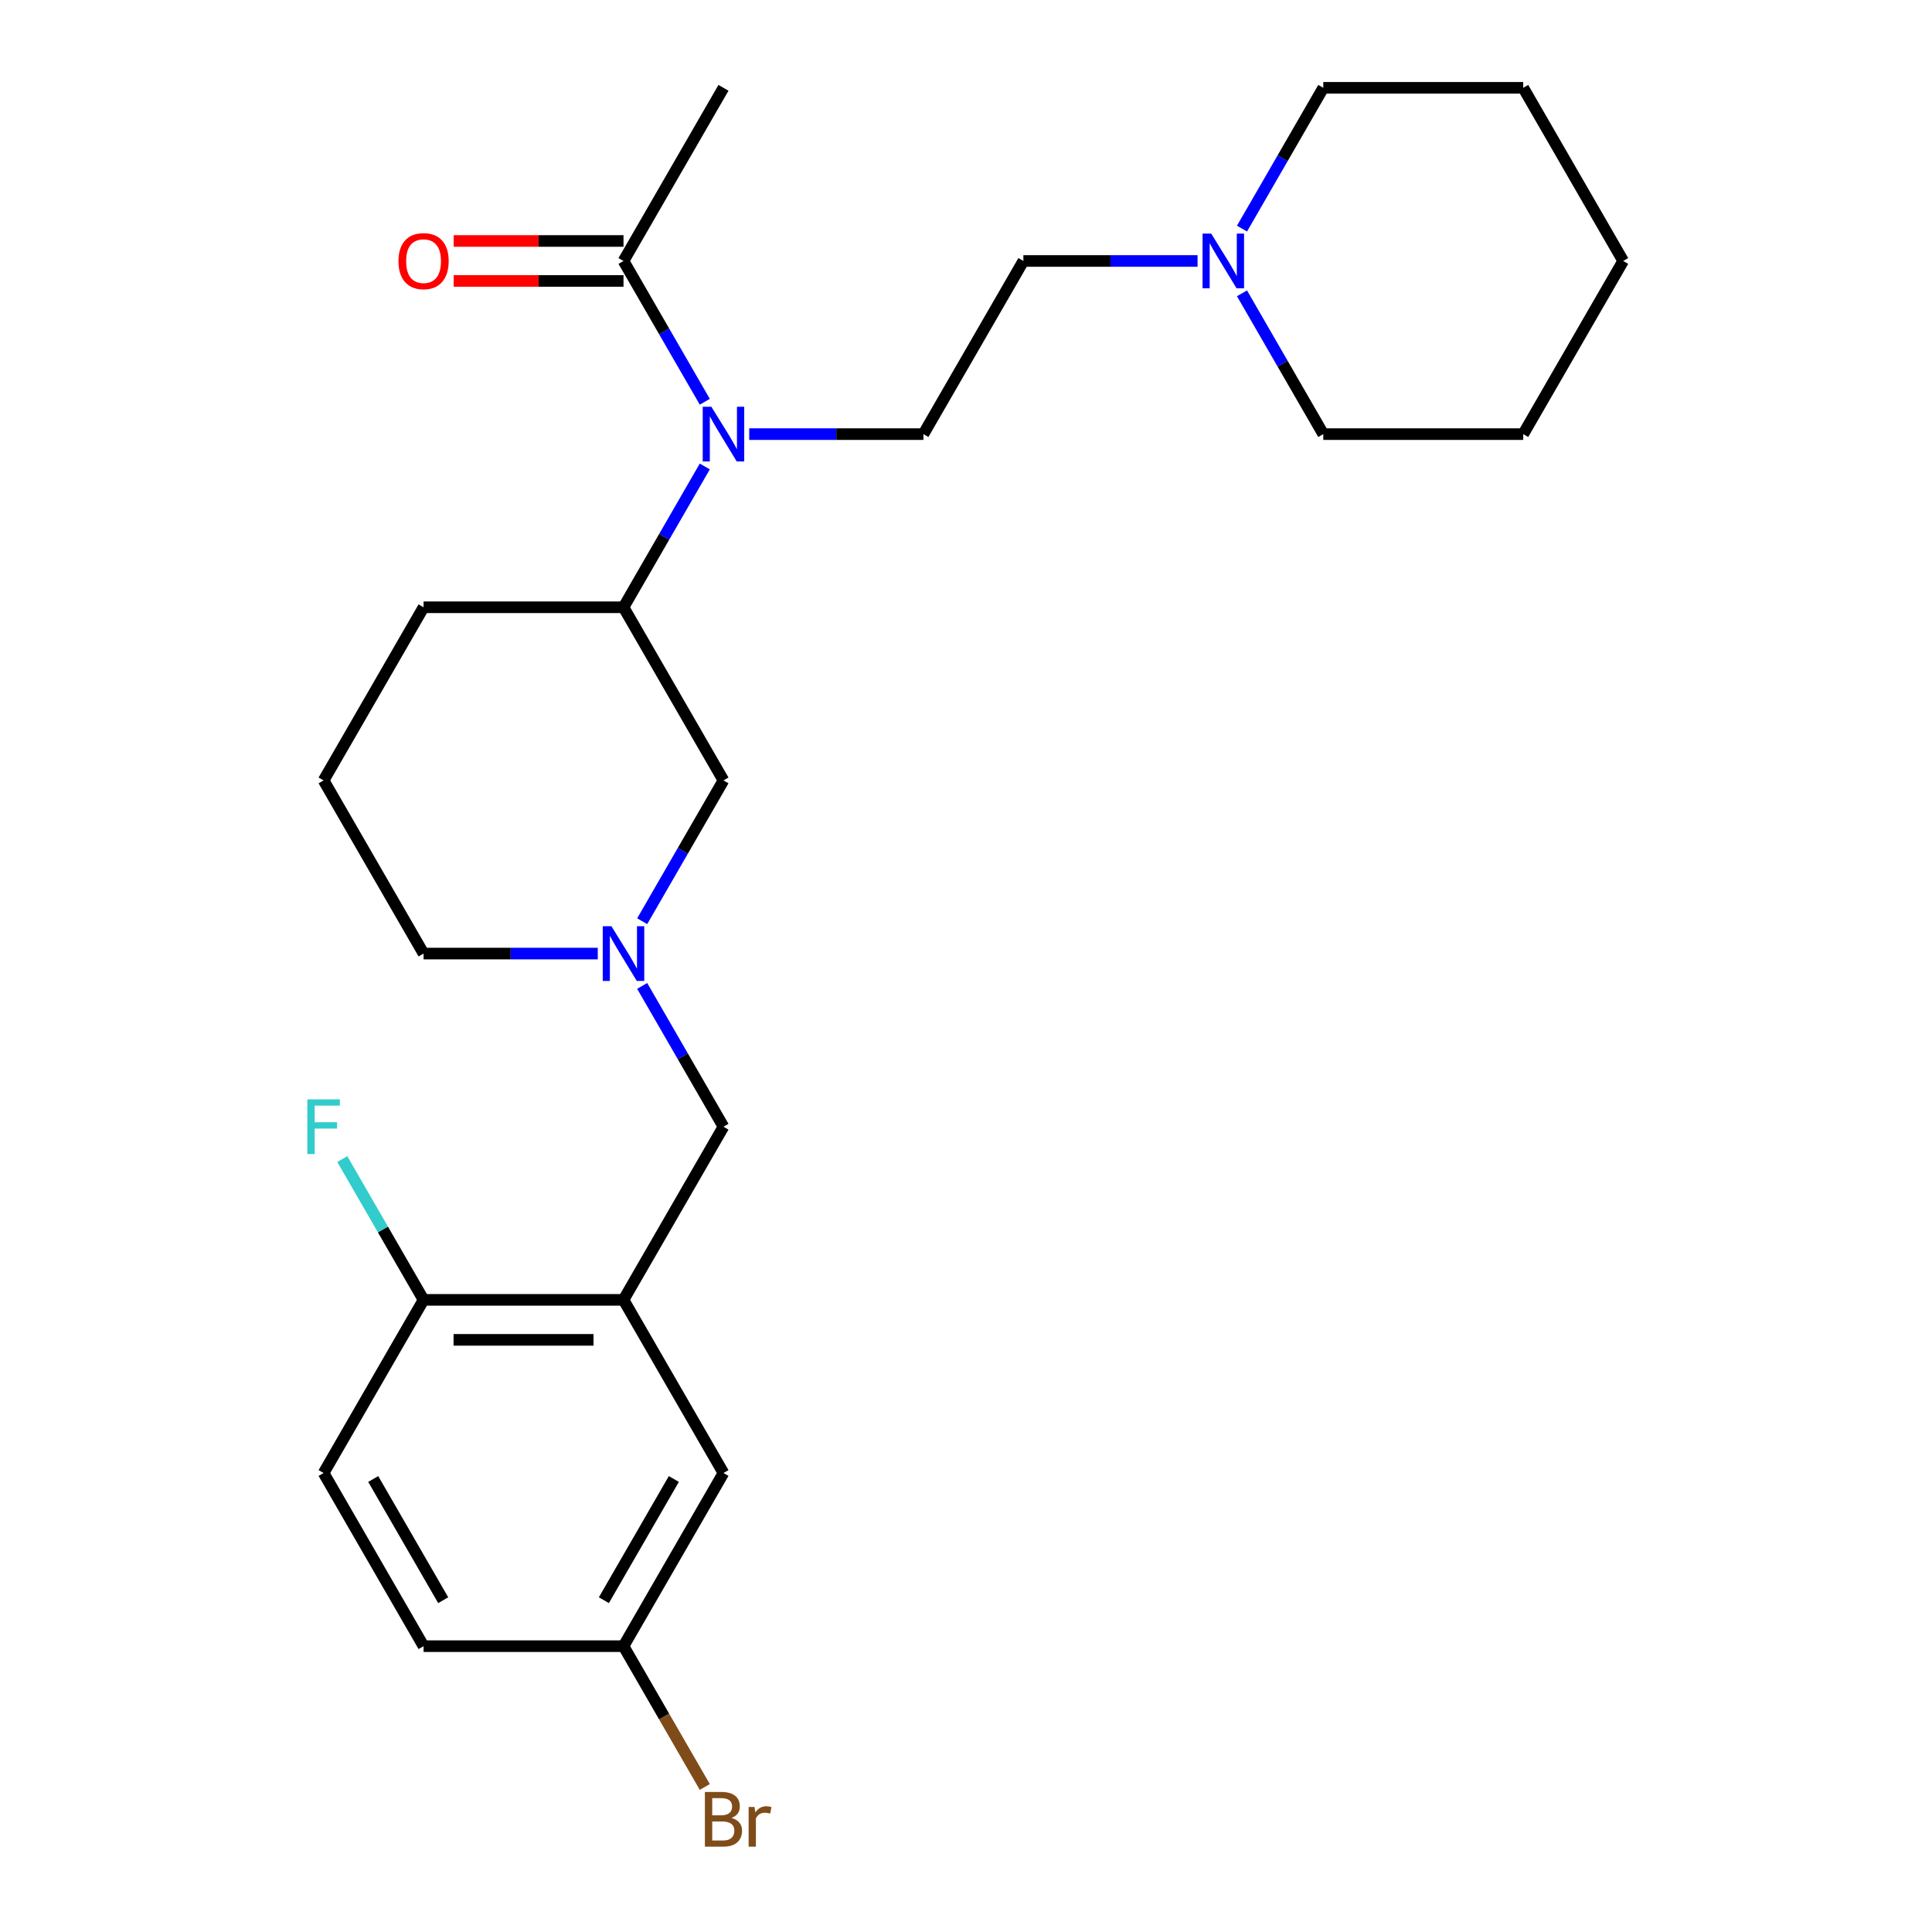 <?xml version='1.0' encoding='iso-8859-1'?>
<svg version='1.1' baseProfile='full'
              xmlns='http://www.w3.org/2000/svg'
                      xmlns:rdkit='http://www.rdkit.org/xml'
                      xmlns:xlink='http://www.w3.org/1999/xlink'
                  xml:space='preserve'
width='1000px' height='1000px' viewBox='0 0 1000 1000'>
<!-- END OF HEADER -->
<rect style='opacity:1.0;fill:#FFFFFF;stroke:none' width='1000' height='1000' x='0' y='0'> </rect>
<path class='bond-2' d='M 364.799,207.952 L 343.762,171.514' style='fill:none;fill-rule:evenodd;stroke:#0000FF;stroke-width:6px;stroke-linecap:butt;stroke-linejoin:miter;stroke-opacity:1' />
<path class='bond-2' d='M 343.762,171.514 L 322.725,135.077' style='fill:none;fill-rule:evenodd;stroke:#000000;stroke-width:6px;stroke-linecap:butt;stroke-linejoin:miter;stroke-opacity:1' />
<path class='bond-3' d='M 364.799,241.446 L 343.762,277.883' style='fill:none;fill-rule:evenodd;stroke:#0000FF;stroke-width:6px;stroke-linecap:butt;stroke-linejoin:miter;stroke-opacity:1' />
<path class='bond-3' d='M 343.762,277.883 L 322.725,314.321' style='fill:none;fill-rule:evenodd;stroke:#000000;stroke-width:6px;stroke-linecap:butt;stroke-linejoin:miter;stroke-opacity:1' />
<path class='bond-6' d='M 387.795,224.699 L 432.875,224.699' style='fill:none;fill-rule:evenodd;stroke:#0000FF;stroke-width:6px;stroke-linecap:butt;stroke-linejoin:miter;stroke-opacity:1' />
<path class='bond-6' d='M 432.875,224.699 L 477.955,224.699' style='fill:none;fill-rule:evenodd;stroke:#000000;stroke-width:6px;stroke-linecap:butt;stroke-linejoin:miter;stroke-opacity:1' />
<path class='bond-0' d='M 322.725,672.809 L 374.468,583.187' style='fill:none;fill-rule:evenodd;stroke:#000000;stroke-width:6px;stroke-linecap:butt;stroke-linejoin:miter;stroke-opacity:1' />
<path class='bond-8' d='M 322.725,672.809 L 219.238,672.809' style='fill:none;fill-rule:evenodd;stroke:#000000;stroke-width:6px;stroke-linecap:butt;stroke-linejoin:miter;stroke-opacity:1' />
<path class='bond-8' d='M 307.202,693.506 L 234.761,693.506' style='fill:none;fill-rule:evenodd;stroke:#000000;stroke-width:6px;stroke-linecap:butt;stroke-linejoin:miter;stroke-opacity:1' />
<path class='bond-9' d='M 322.725,672.809 L 374.468,762.431' style='fill:none;fill-rule:evenodd;stroke:#000000;stroke-width:6px;stroke-linecap:butt;stroke-linejoin:miter;stroke-opacity:1' />
<path class='bond-1' d='M 332.394,476.818 L 353.431,440.38' style='fill:none;fill-rule:evenodd;stroke:#0000FF;stroke-width:6px;stroke-linecap:butt;stroke-linejoin:miter;stroke-opacity:1' />
<path class='bond-1' d='M 353.431,440.38 L 374.468,403.943' style='fill:none;fill-rule:evenodd;stroke:#000000;stroke-width:6px;stroke-linecap:butt;stroke-linejoin:miter;stroke-opacity:1' />
<path class='bond-4' d='M 332.394,510.312 L 353.431,546.75' style='fill:none;fill-rule:evenodd;stroke:#0000FF;stroke-width:6px;stroke-linecap:butt;stroke-linejoin:miter;stroke-opacity:1' />
<path class='bond-4' d='M 353.431,546.75 L 374.468,583.187' style='fill:none;fill-rule:evenodd;stroke:#000000;stroke-width:6px;stroke-linecap:butt;stroke-linejoin:miter;stroke-opacity:1' />
<path class='bond-26' d='M 309.398,493.565 L 264.318,493.565' style='fill:none;fill-rule:evenodd;stroke:#0000FF;stroke-width:6px;stroke-linecap:butt;stroke-linejoin:miter;stroke-opacity:1' />
<path class='bond-26' d='M 264.318,493.565 L 219.238,493.565' style='fill:none;fill-rule:evenodd;stroke:#000000;stroke-width:6px;stroke-linecap:butt;stroke-linejoin:miter;stroke-opacity:1' />
<path class='bond-10' d='M 322.725,124.728 L 278.775,124.728' style='fill:none;fill-rule:evenodd;stroke:#000000;stroke-width:6px;stroke-linecap:butt;stroke-linejoin:miter;stroke-opacity:1' />
<path class='bond-10' d='M 278.775,124.728 L 234.825,124.728' style='fill:none;fill-rule:evenodd;stroke:#FF0000;stroke-width:6px;stroke-linecap:butt;stroke-linejoin:miter;stroke-opacity:1' />
<path class='bond-10' d='M 322.725,145.425 L 278.775,145.425' style='fill:none;fill-rule:evenodd;stroke:#000000;stroke-width:6px;stroke-linecap:butt;stroke-linejoin:miter;stroke-opacity:1' />
<path class='bond-10' d='M 278.775,145.425 L 234.825,145.425' style='fill:none;fill-rule:evenodd;stroke:#FF0000;stroke-width:6px;stroke-linecap:butt;stroke-linejoin:miter;stroke-opacity:1' />
<path class='bond-19' d='M 322.725,135.077 L 374.468,45.455' style='fill:none;fill-rule:evenodd;stroke:#000000;stroke-width:6px;stroke-linecap:butt;stroke-linejoin:miter;stroke-opacity:1' />
<path class='bond-7' d='M 322.725,314.321 L 374.468,403.943' style='fill:none;fill-rule:evenodd;stroke:#000000;stroke-width:6px;stroke-linecap:butt;stroke-linejoin:miter;stroke-opacity:1' />
<path class='bond-18' d='M 322.725,314.321 L 219.238,314.321' style='fill:none;fill-rule:evenodd;stroke:#000000;stroke-width:6px;stroke-linecap:butt;stroke-linejoin:miter;stroke-opacity:1' />
<path class='bond-5' d='M 619.858,135.077 L 574.778,135.077' style='fill:none;fill-rule:evenodd;stroke:#0000FF;stroke-width:6px;stroke-linecap:butt;stroke-linejoin:miter;stroke-opacity:1' />
<path class='bond-5' d='M 574.778,135.077 L 529.698,135.077' style='fill:none;fill-rule:evenodd;stroke:#000000;stroke-width:6px;stroke-linecap:butt;stroke-linejoin:miter;stroke-opacity:1' />
<path class='bond-20' d='M 642.854,151.824 L 663.891,188.261' style='fill:none;fill-rule:evenodd;stroke:#0000FF;stroke-width:6px;stroke-linecap:butt;stroke-linejoin:miter;stroke-opacity:1' />
<path class='bond-20' d='M 663.891,188.261 L 684.928,224.699' style='fill:none;fill-rule:evenodd;stroke:#000000;stroke-width:6px;stroke-linecap:butt;stroke-linejoin:miter;stroke-opacity:1' />
<path class='bond-21' d='M 642.854,118.329 L 663.891,81.892' style='fill:none;fill-rule:evenodd;stroke:#0000FF;stroke-width:6px;stroke-linecap:butt;stroke-linejoin:miter;stroke-opacity:1' />
<path class='bond-21' d='M 663.891,81.892 L 684.928,45.455' style='fill:none;fill-rule:evenodd;stroke:#000000;stroke-width:6px;stroke-linecap:butt;stroke-linejoin:miter;stroke-opacity:1' />
<path class='bond-11' d='M 477.955,224.699 L 529.698,135.077' style='fill:none;fill-rule:evenodd;stroke:#000000;stroke-width:6px;stroke-linecap:butt;stroke-linejoin:miter;stroke-opacity:1' />
<path class='bond-12' d='M 219.238,672.809 L 167.495,762.431' style='fill:none;fill-rule:evenodd;stroke:#000000;stroke-width:6px;stroke-linecap:butt;stroke-linejoin:miter;stroke-opacity:1' />
<path class='bond-14' d='M 219.238,672.809 L 198.201,636.372' style='fill:none;fill-rule:evenodd;stroke:#000000;stroke-width:6px;stroke-linecap:butt;stroke-linejoin:miter;stroke-opacity:1' />
<path class='bond-14' d='M 198.201,636.372 L 177.164,599.934' style='fill:none;fill-rule:evenodd;stroke:#33CCCC;stroke-width:6px;stroke-linecap:butt;stroke-linejoin:miter;stroke-opacity:1' />
<path class='bond-13' d='M 374.468,762.431 L 322.725,852.053' style='fill:none;fill-rule:evenodd;stroke:#000000;stroke-width:6px;stroke-linecap:butt;stroke-linejoin:miter;stroke-opacity:1' />
<path class='bond-13' d='M 348.782,765.526 L 312.562,828.261' style='fill:none;fill-rule:evenodd;stroke:#000000;stroke-width:6px;stroke-linecap:butt;stroke-linejoin:miter;stroke-opacity:1' />
<path class='bond-28' d='M 167.495,762.431 L 219.238,852.053' style='fill:none;fill-rule:evenodd;stroke:#000000;stroke-width:6px;stroke-linecap:butt;stroke-linejoin:miter;stroke-opacity:1' />
<path class='bond-28' d='M 193.181,765.526 L 229.401,828.261' style='fill:none;fill-rule:evenodd;stroke:#000000;stroke-width:6px;stroke-linecap:butt;stroke-linejoin:miter;stroke-opacity:1' />
<path class='bond-15' d='M 322.725,852.053 L 219.238,852.053' style='fill:none;fill-rule:evenodd;stroke:#000000;stroke-width:6px;stroke-linecap:butt;stroke-linejoin:miter;stroke-opacity:1' />
<path class='bond-16' d='M 322.725,852.053 L 343.762,888.491' style='fill:none;fill-rule:evenodd;stroke:#000000;stroke-width:6px;stroke-linecap:butt;stroke-linejoin:miter;stroke-opacity:1' />
<path class='bond-16' d='M 343.762,888.491 L 364.799,924.928' style='fill:none;fill-rule:evenodd;stroke:#7F4C19;stroke-width:6px;stroke-linecap:butt;stroke-linejoin:miter;stroke-opacity:1' />
<path class='bond-17' d='M 219.238,493.565 L 167.495,403.943' style='fill:none;fill-rule:evenodd;stroke:#000000;stroke-width:6px;stroke-linecap:butt;stroke-linejoin:miter;stroke-opacity:1' />
<path class='bond-22' d='M 219.238,314.321 L 167.495,403.943' style='fill:none;fill-rule:evenodd;stroke:#000000;stroke-width:6px;stroke-linecap:butt;stroke-linejoin:miter;stroke-opacity:1' />
<path class='bond-24' d='M 684.928,224.699 L 788.415,224.699' style='fill:none;fill-rule:evenodd;stroke:#000000;stroke-width:6px;stroke-linecap:butt;stroke-linejoin:miter;stroke-opacity:1' />
<path class='bond-23' d='M 684.928,45.455 L 788.415,45.455' style='fill:none;fill-rule:evenodd;stroke:#000000;stroke-width:6px;stroke-linecap:butt;stroke-linejoin:miter;stroke-opacity:1' />
<path class='bond-25' d='M 788.415,45.455 L 840.158,135.077' style='fill:none;fill-rule:evenodd;stroke:#000000;stroke-width:6px;stroke-linecap:butt;stroke-linejoin:miter;stroke-opacity:1' />
<path class='bond-27' d='M 788.415,224.699 L 840.158,135.077' style='fill:none;fill-rule:evenodd;stroke:#000000;stroke-width:6px;stroke-linecap:butt;stroke-linejoin:miter;stroke-opacity:1' />
<path  class='atom-0' d='M 368.208 210.539
L 377.488 225.539
Q 378.408 227.019, 379.888 229.699
Q 381.368 232.379, 381.448 232.539
L 381.448 210.539
L 385.208 210.539
L 385.208 238.859
L 381.328 238.859
L 371.368 222.459
Q 370.208 220.539, 368.968 218.339
Q 367.768 216.139, 367.408 215.459
L 367.408 238.859
L 363.728 238.859
L 363.728 210.539
L 368.208 210.539
' fill='#0000FF'/>
<path  class='atom-2' d='M 316.465 479.405
L 325.745 494.405
Q 326.665 495.885, 328.145 498.565
Q 329.625 501.245, 329.705 501.405
L 329.705 479.405
L 333.465 479.405
L 333.465 507.725
L 329.585 507.725
L 319.625 491.325
Q 318.465 489.405, 317.225 487.205
Q 316.025 485.005, 315.665 484.325
L 315.665 507.725
L 311.985 507.725
L 311.985 479.405
L 316.465 479.405
' fill='#0000FF'/>
<path  class='atom-6' d='M 626.925 120.917
L 636.205 135.917
Q 637.125 137.397, 638.605 140.077
Q 640.085 142.757, 640.165 142.917
L 640.165 120.917
L 643.925 120.917
L 643.925 149.237
L 640.045 149.237
L 630.085 132.837
Q 628.925 130.917, 627.685 128.717
Q 626.485 126.517, 626.125 125.837
L 626.125 149.237
L 622.445 149.237
L 622.445 120.917
L 626.925 120.917
' fill='#0000FF'/>
<path  class='atom-11' d='M 206.238 135.157
Q 206.238 128.357, 209.598 124.557
Q 212.958 120.757, 219.238 120.757
Q 225.518 120.757, 228.878 124.557
Q 232.238 128.357, 232.238 135.157
Q 232.238 142.037, 228.838 145.957
Q 225.438 149.837, 219.238 149.837
Q 212.998 149.837, 209.598 145.957
Q 206.238 142.077, 206.238 135.157
M 219.238 146.637
Q 223.558 146.637, 225.878 143.757
Q 228.238 140.837, 228.238 135.157
Q 228.238 129.597, 225.878 126.797
Q 223.558 123.957, 219.238 123.957
Q 214.918 123.957, 212.558 126.757
Q 210.238 129.557, 210.238 135.157
Q 210.238 140.877, 212.558 143.757
Q 214.918 146.637, 219.238 146.637
' fill='#FF0000'/>
<path  class='atom-15' d='M 159.075 569.027
L 175.915 569.027
L 175.915 572.267
L 162.875 572.267
L 162.875 580.867
L 174.475 580.867
L 174.475 584.147
L 162.875 584.147
L 162.875 597.347
L 159.075 597.347
L 159.075 569.027
' fill='#33CCCC'/>
<path  class='atom-17' d='M 378.608 940.955
Q 381.328 941.715, 382.688 943.395
Q 384.088 945.035, 384.088 947.475
Q 384.088 951.395, 381.568 953.635
Q 379.088 955.835, 374.368 955.835
L 364.848 955.835
L 364.848 927.515
L 373.208 927.515
Q 378.048 927.515, 380.488 929.475
Q 382.928 931.435, 382.928 935.035
Q 382.928 939.315, 378.608 940.955
M 368.648 930.715
L 368.648 939.595
L 373.208 939.595
Q 376.008 939.595, 377.448 938.475
Q 378.928 937.315, 378.928 935.035
Q 378.928 930.715, 373.208 930.715
L 368.648 930.715
M 374.368 952.635
Q 377.128 952.635, 378.608 951.315
Q 380.088 949.995, 380.088 947.475
Q 380.088 945.155, 378.448 943.995
Q 376.848 942.795, 373.768 942.795
L 368.648 942.795
L 368.648 952.635
L 374.368 952.635
' fill='#7F4C19'/>
<path  class='atom-17' d='M 390.528 935.275
L 390.968 938.115
Q 393.128 934.915, 396.648 934.915
Q 397.768 934.915, 399.288 935.315
L 398.688 938.675
Q 396.968 938.275, 396.008 938.275
Q 394.328 938.275, 393.208 938.955
Q 392.128 939.595, 391.248 941.155
L 391.248 955.835
L 387.488 955.835
L 387.488 935.275
L 390.528 935.275
' fill='#7F4C19'/>
</svg>
